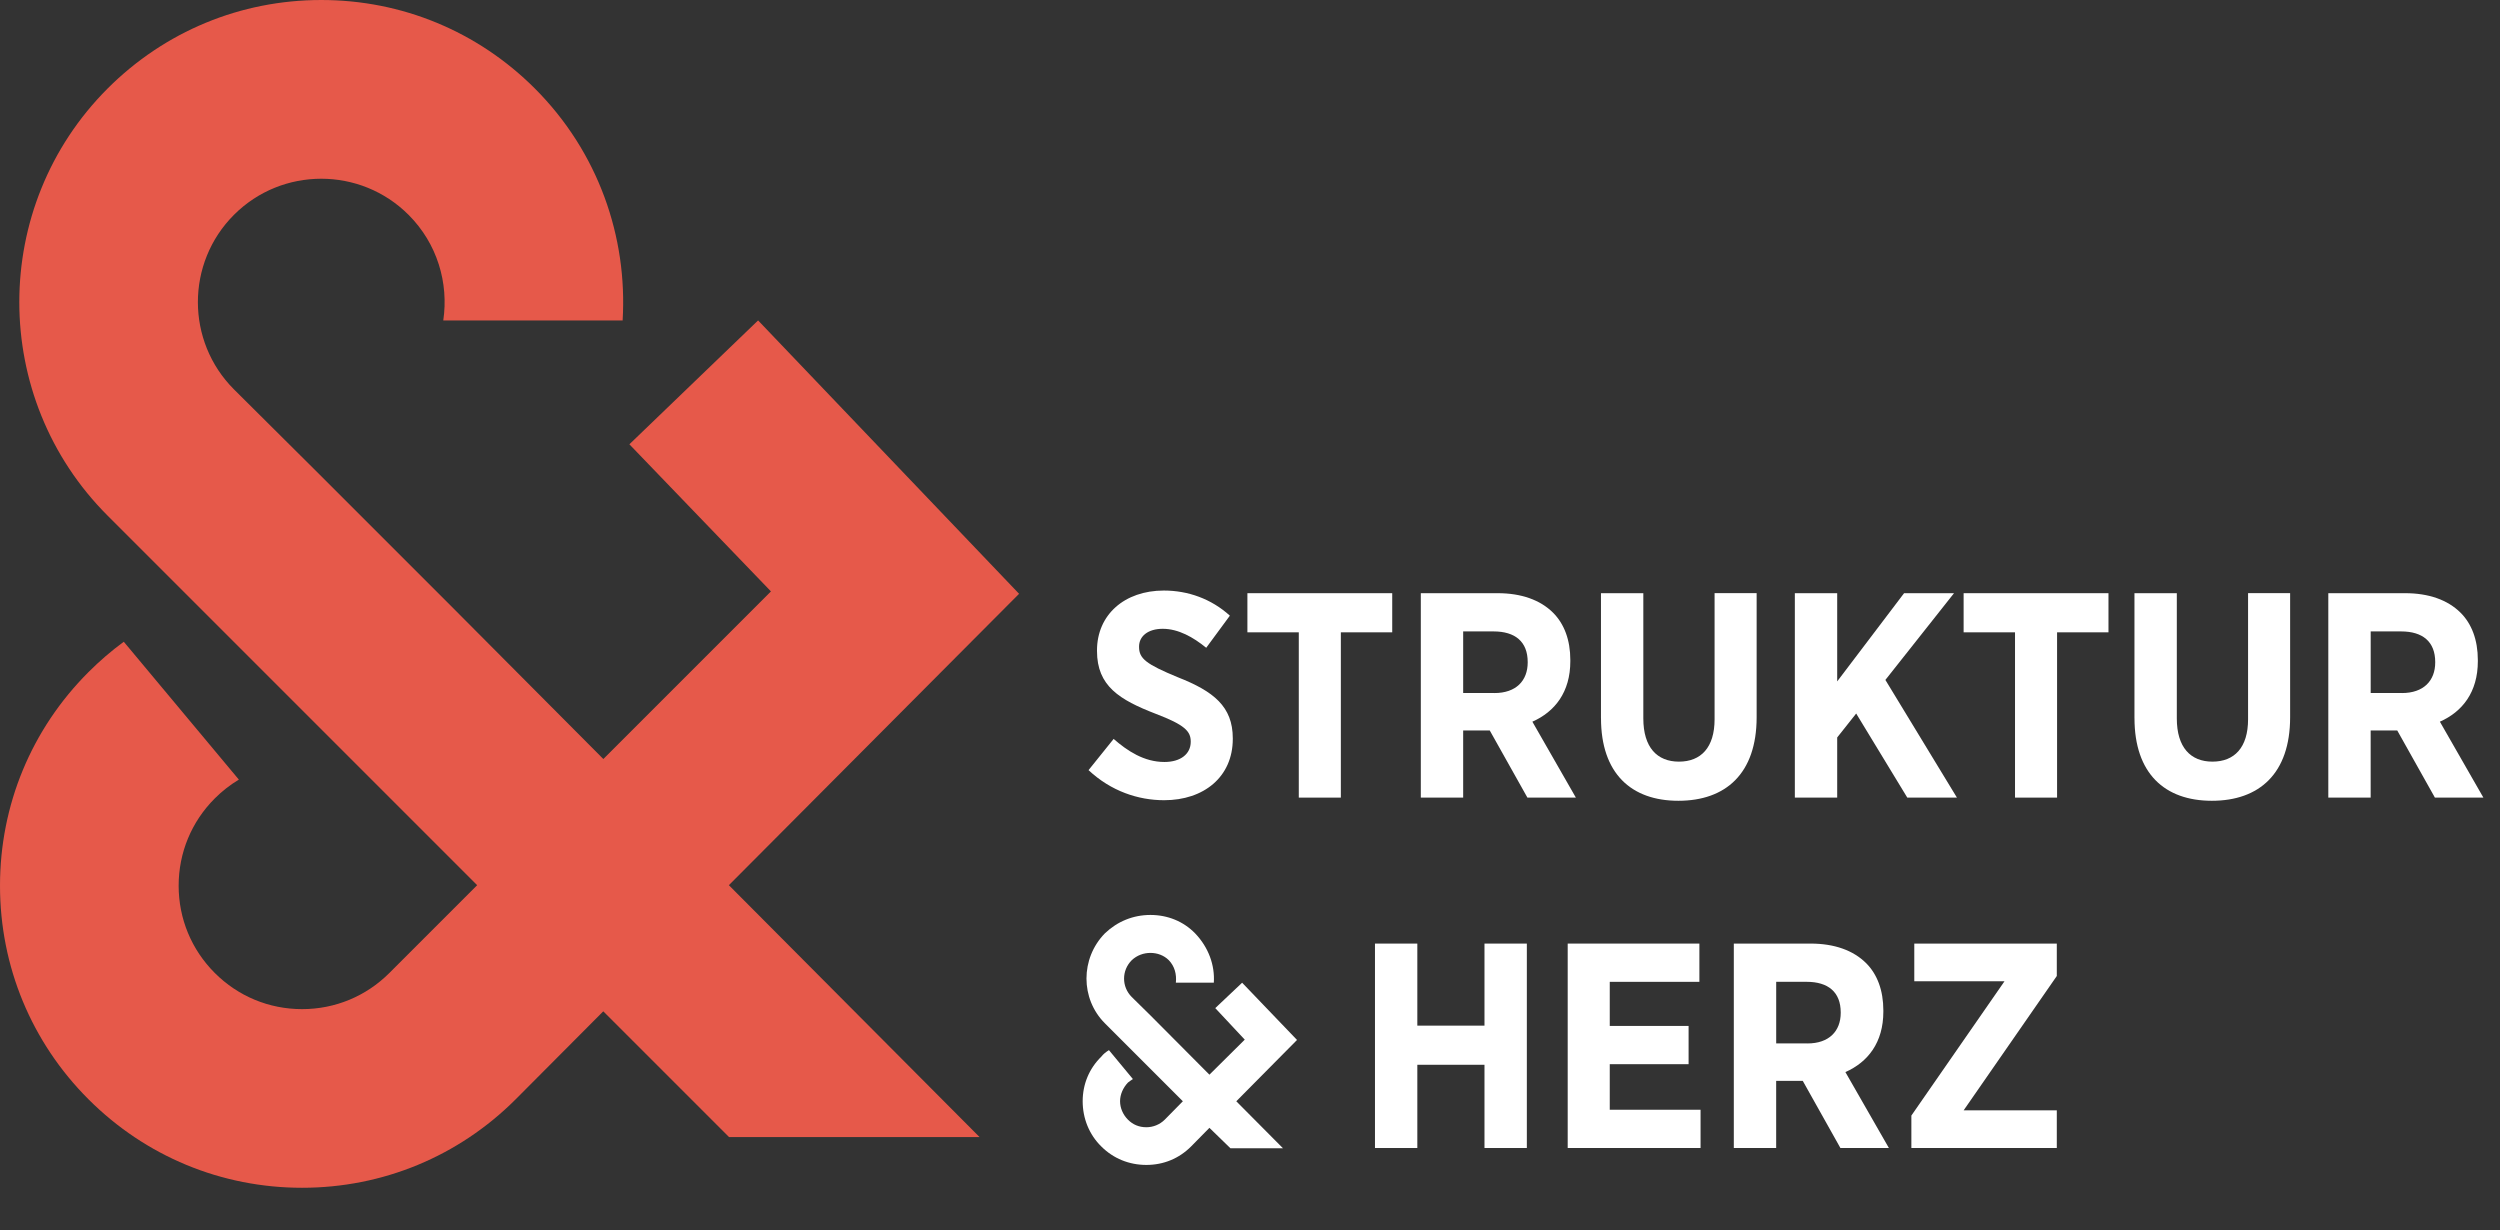 <?xml version="1.0" encoding="UTF-8"?> <svg xmlns="http://www.w3.org/2000/svg" viewBox="0 0 1190.09 585.75"><rect x="0" y="0" width="1190.09" height="585.75" fill="#333333" stroke="none"/><g fill="#fff"><path d="m518.18 366.62 11.95-14.87c6.53 5.7 14.46 10.98 24.19 10.98 7.79 0 12.51-3.89 12.51-9.59v-.14c0-4.87-2.78-7.92-16.68-13.21-17.24-6.67-27.94-13.21-27.94-29.89v-.28c0-16.96 13.07-28.5 31.83-28.5 11.4 0 22.52 3.89 31.42 11.96l-11.26 15.29c-6.12-5-13.21-9.04-20.71-9.04-6.95 0-11.26 3.48-11.26 8.48v.14c0 5.56 3.34 8.2 18.49 14.46 16.96 6.67 26.13 13.9 26.13 29.05v.28c0 18.07-13.76 29.19-32.67 29.19-12.37 0-25.3-4.31-36-14.32z"></path><path d="m593.8 282.38h68.95v18.63h-24.46v78.68h-20.02v-78.68h-24.46v-18.63z"></path><path d="m739.33 291.69c5.28 5.28 8.2 12.93 8.2 22.52v.56c0 14.74-7.37 24.05-18.07 28.78l20.71 36.14h-23.07l-17.93-31.97h-12.65v31.97h-20.16v-97.31h36.56c11.26 0 20.29 3.2 26.41 9.31zm-27.94 38.23c10.29 0 15.85-5.84 15.85-14.6v-.14c0-9.73-5.98-14.6-16.26-14.6h-14.46v29.33h14.87z"></path><path d="m762.12 341.87v-59.5h20.16v59.63c0 13.76 6.53 20.57 16.96 20.57s16.96-6.67 16.96-20.16v-60.05h20.02v59.08c0 26.83-14.74 39.76-37.25 39.76s-36.84-13.07-36.84-39.34z"></path><path d="m874.58 324.36 31.83-41.98h23.77l-32.67 41.29 34.06 56.02h-23.63l-24.33-40.03-9.04 11.4v28.64h-20.16v-97.31h20.16v41.98z"></path><path d="m934.76 282.38h68.95v18.63h-24.47v78.68h-20.02v-78.68h-24.47v-18.63z"></path><path d="m1016.08 341.87v-59.5h20.16v59.63c0 13.76 6.53 20.57 16.96 20.57s16.96-6.67 16.96-20.16v-60.05h20.02v59.08c0 26.83-14.73 39.76-37.25 39.76s-36.84-13.07-36.84-39.34z"></path><path d="m1171.34 291.69c5.28 5.28 8.2 12.93 8.2 22.52v.56c0 14.74-7.37 24.05-18.07 28.78l20.71 36.14h-23.08l-17.93-31.97h-12.65v31.97h-20.16v-97.31h36.56c11.26 0 20.29 3.2 26.41 9.31zm-27.94 38.23c10.29 0 15.85-5.84 15.85-14.6v-.14c0-9.73-5.98-14.6-16.26-14.6h-14.46v29.33h14.87z"></path><path d="m610.76 546.62h-25.02l-10.01-9.73-8.76 8.9c-5.7 5.7-13.07 8.76-21.27 8.76s-15.71-3.06-21.41-8.76c-5.84-5.7-8.9-13.48-8.9-21.55s3.06-15.57 8.9-21.27c.97-1.25 2.22-2.22 3.61-3.06l11.4 13.76c-.83.56-1.67 1.11-2.36 1.67-2.36 2.5-3.75 5.7-3.75 8.9s1.39 6.39 3.75 8.76 5.28 3.61 8.76 3.61c3.2 0 6.39-1.25 8.76-3.61l8.62-8.76-37.12-37.12c-11.68-11.68-11.68-30.86 0-42.81 5.98-5.7 13.48-8.76 21.69-8.76s15.71 3.06 21.27 8.76c6.39 6.67 9.45 15.15 8.9 23.49h-18.07c.42-4.03-.56-7.78-3.34-10.7-2.36-2.36-5.56-3.48-8.76-3.48s-6.39 1.11-8.9 3.48c-4.87 4.87-4.87 12.65 0 17.51l8.9 8.76 28.08 28.22 16.82-16.68-14.04-15.01 12.79-12.09 26.13 27.25-28.91 29.19 22.24 22.38z"></path><path d="m674.7 488.24h31.97v-39.06h20.16v97.31h-20.16v-39.62h-31.97v39.62h-20.16v-97.31h20.16z"></path><path d="m808.97 467.39h-42.67v20.99h37.53v18.21h-37.53v21.69h43.23v18.21h-63.25v-97.31h62.69z"></path><path d="m888.34 458.49c5.28 5.28 8.2 12.93 8.2 22.52v.56c0 14.74-7.37 24.05-18.07 28.78l20.71 36.14h-23.08l-17.93-31.97h-12.65v31.97h-20.16v-97.31h36.56c11.26 0 20.29 3.2 26.41 9.31zm-27.94 38.23c10.29 0 15.85-5.84 15.85-14.6v-.14c0-9.73-5.98-14.6-16.26-14.6h-14.46v29.33h14.87z"></path><path d="m911.27 467.11v-17.93h67.84v15.43l-44.34 63.94h44.34v17.93h-69.23v-15.43l44.34-63.94z"></path></g><path d="m485.12 282.67-124.24-130.14-61.27 58.97 67.39 70.03-79.79 79.79-74.04-74.39-60.13-60.13-41.66-41.44c-22.91-22.91-22.91-60.19 0-83.1 11.46-11.46 26.5-17.18 41.55-17.18s30.09 5.73 41.55 17.18c13.68 13.68 19.18 32.47 16.53 50.28h85.38c2.39-39.68-11.53-80.16-41.78-110.41-27.16-27.17-63.27-42.13-101.68-42.13s-74.53 14.96-101.69 42.12c-56.07 56.07-56.07 147.3 0 203.36l175.9 175.9-41.79 41.79c-11.1 11.1-25.85 17.21-41.55 17.21s-30.45-6.11-41.55-17.21-17.21-25.85-17.21-41.55 6.11-30.45 17.21-41.55c3.49-3.49 7.34-6.48 11.45-8.95l-54.78-65.63c-5.9 4.34-11.52 9.16-16.8 14.45-27.16 27.16-42.12 63.27-42.12 101.68s14.96 74.52 42.12 101.68 63.27 42.12 101.68 42.12 74.52-14.96 101.68-42.12l41.7-41.88 59.87 59.87h119.26l-119.34-119.91 138.14-138.71z" fill="#e6594a"></path></svg> 